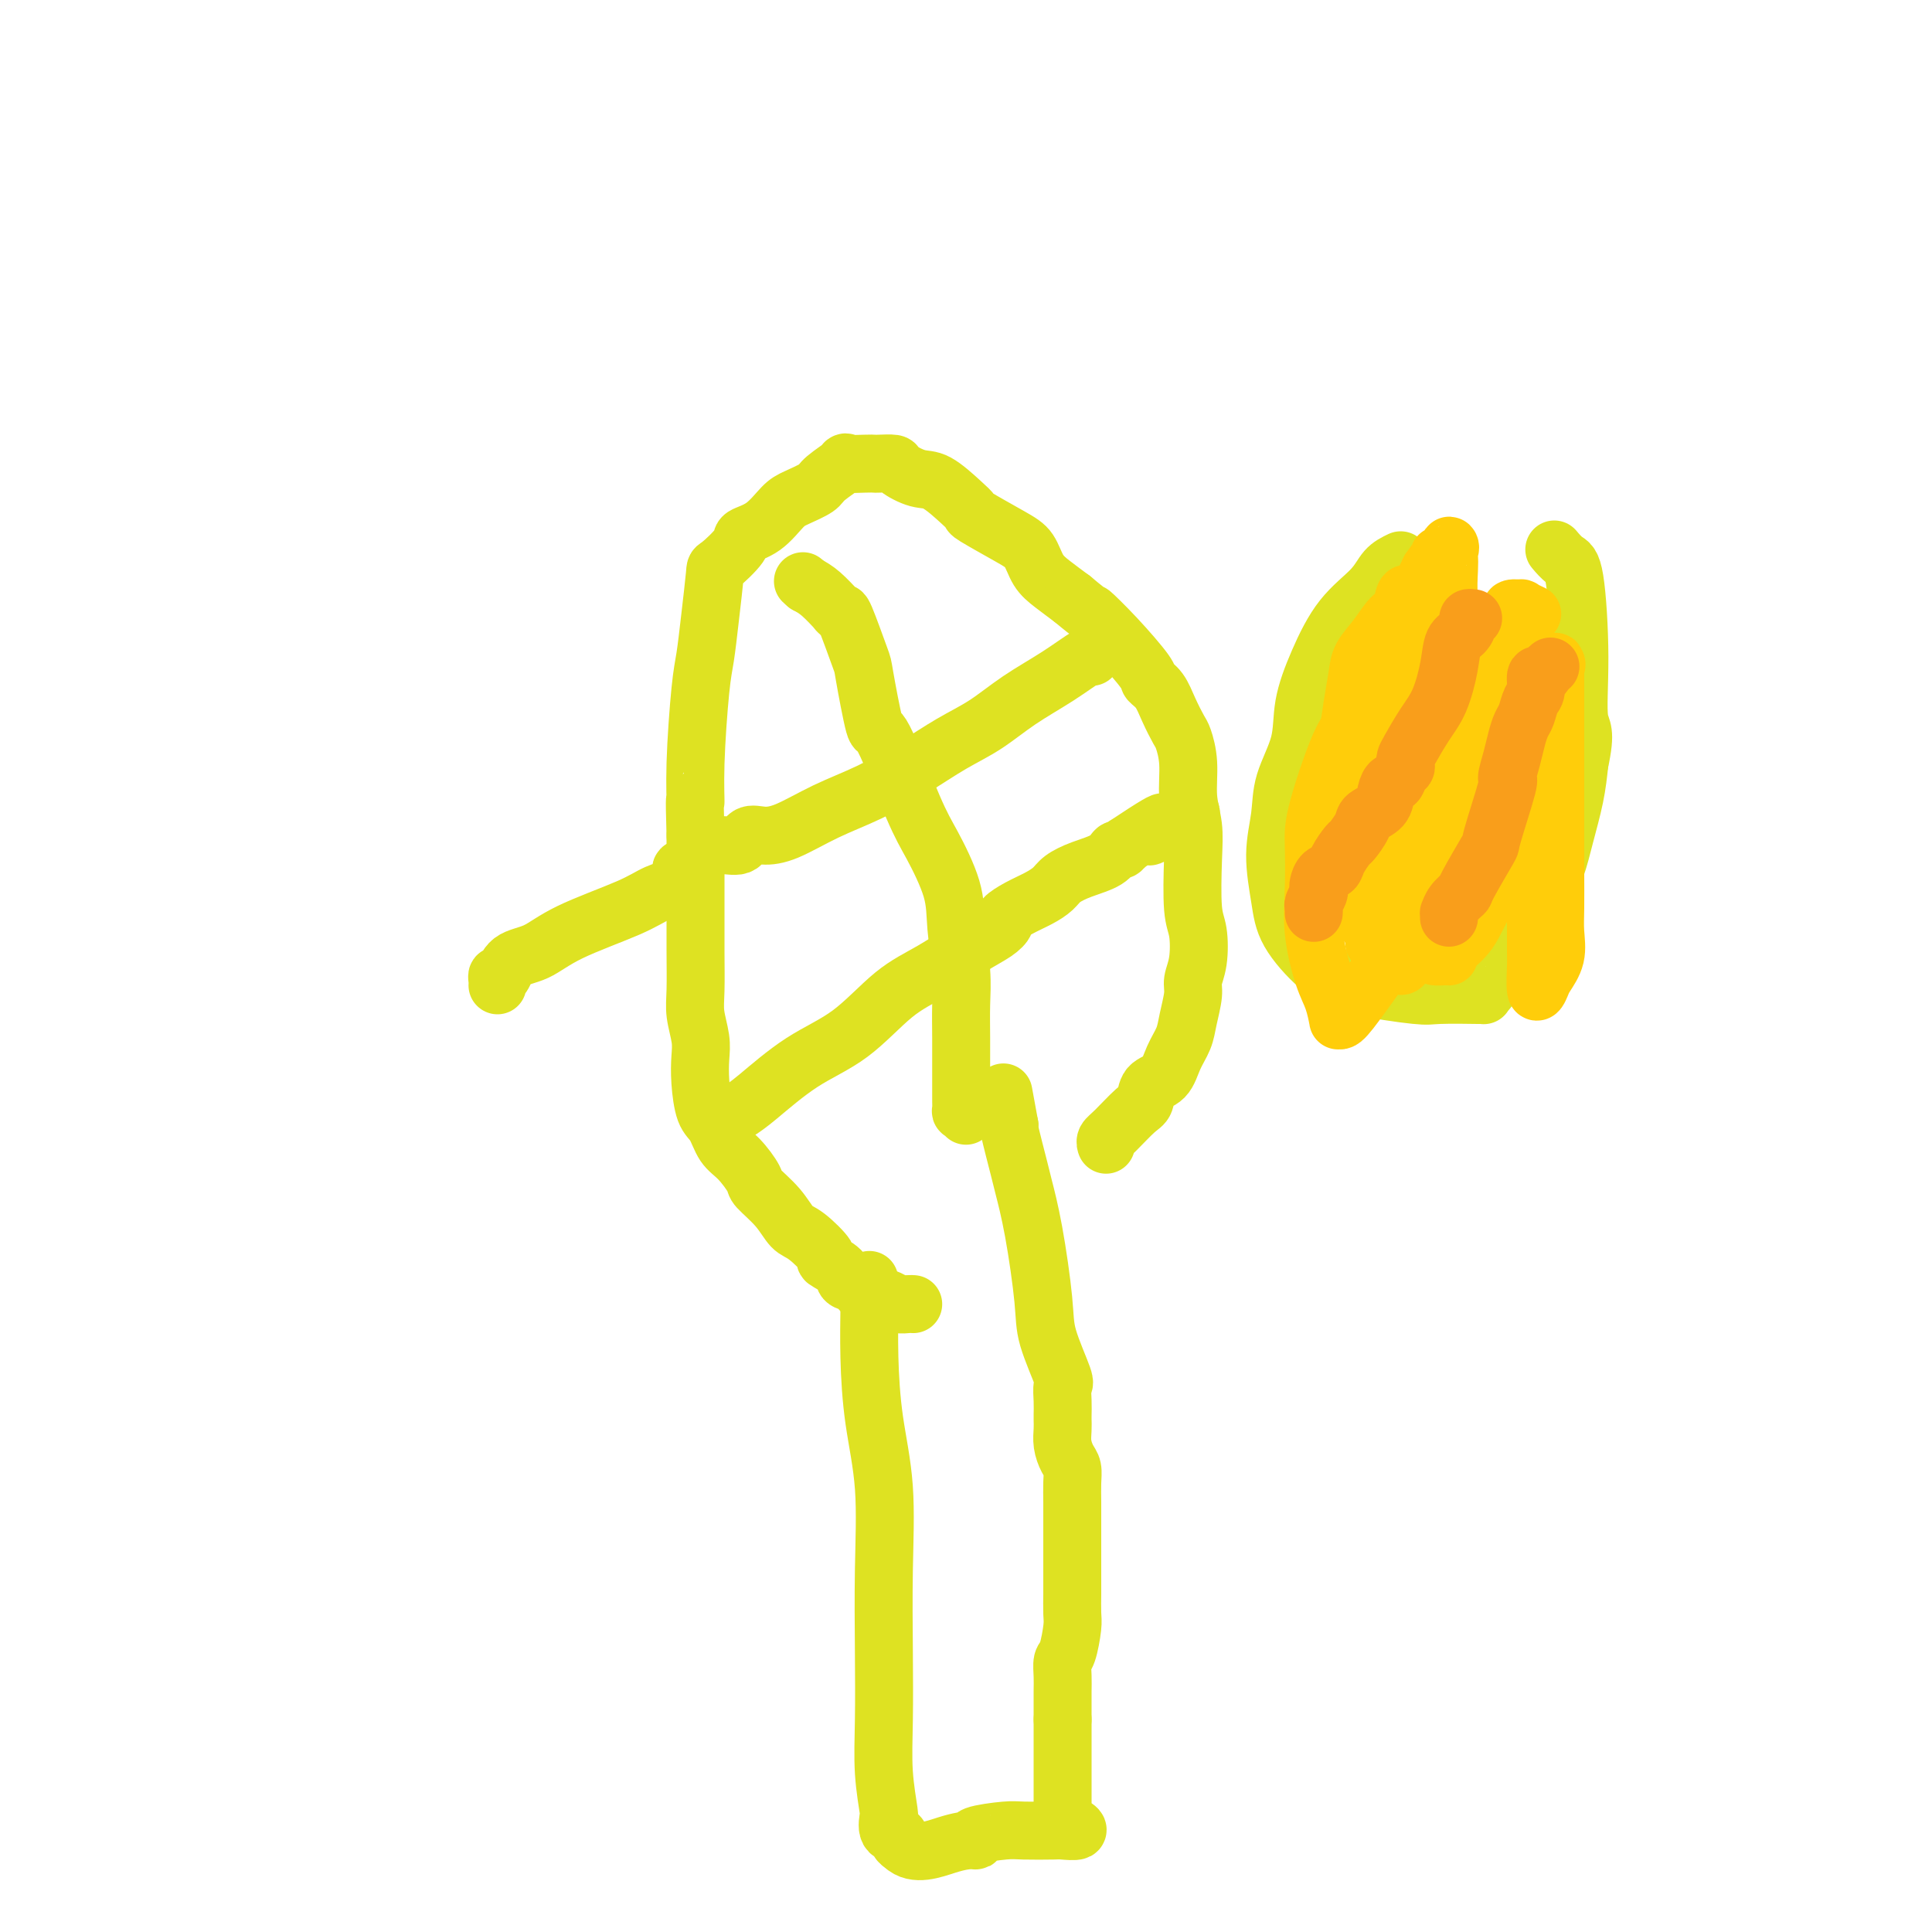 <svg viewBox='0 0 400 400' version='1.1' xmlns='http://www.w3.org/2000/svg' xmlns:xlink='http://www.w3.org/1999/xlink'><g fill='none' stroke='#DEE222' stroke-width='12' stroke-linecap='round' stroke-linejoin='round'><path d='M180,265c-0.004,0.613 -0.008,1.226 0,2c0.008,0.774 0.026,1.710 0,4c-0.026,2.290 -0.098,5.933 0,10c0.098,4.067 0.366,8.558 1,13c0.634,4.442 1.633,8.834 2,14c0.367,5.166 0.102,11.104 0,17c-0.102,5.896 -0.042,11.748 0,17c0.042,5.252 0.064,9.902 0,14c-0.064,4.098 -0.215,7.645 0,11c0.215,3.355 0.798,6.520 1,8c0.202,1.480 0.025,1.275 0,1c-0.025,-0.275 0.102,-0.620 0,0c-0.102,0.620 -0.433,2.205 0,3c0.433,0.795 1.632,0.801 2,1c0.368,0.199 -0.093,0.592 0,1c0.093,0.408 0.741,0.831 1,1c0.259,0.169 0.130,0.085 0,0'/><path d='M187,382c2.376,2.384 6.317,0.845 9,0c2.683,-0.845 4.108,-0.997 5,-1c0.892,-0.003 1.252,0.143 1,0c-0.252,-0.143 -1.114,-0.574 0,-1c1.114,-0.426 4.206,-0.845 6,-1c1.794,-0.155 2.292,-0.046 4,0c1.708,0.046 4.627,0.027 6,0c1.373,-0.027 1.201,-0.064 2,0c0.799,0.064 2.568,0.229 3,0c0.432,-0.229 -0.473,-0.852 -1,-1c-0.527,-0.148 -0.677,0.179 -1,0c-0.323,-0.179 -0.819,-0.864 -1,-1c-0.181,-0.136 -0.049,0.278 0,0c0.049,-0.278 0.013,-1.246 0,-2c-0.013,-0.754 -0.003,-1.294 0,-2c0.003,-0.706 0.001,-1.579 0,-2c-0.001,-0.421 -0.000,-0.391 0,-1c0.000,-0.609 0.000,-1.856 0,-3c-0.000,-1.144 -0.000,-2.184 0,-4c0.000,-1.816 0.000,-4.408 0,-7'/><path d='M220,356c-0.003,-4.471 -0.011,-5.148 0,-6c0.011,-0.852 0.041,-1.878 0,-3c-0.041,-1.122 -0.155,-2.339 0,-3c0.155,-0.661 0.577,-0.767 1,-2c0.423,-1.233 0.845,-3.593 1,-5c0.155,-1.407 0.041,-1.861 0,-3c-0.041,-1.139 -0.011,-2.965 0,-4c0.011,-1.035 0.003,-1.280 0,-2c-0.003,-0.720 -0.001,-1.914 0,-3c0.001,-1.086 -0.000,-2.065 0,-3c0.000,-0.935 0.001,-1.826 0,-3c-0.001,-1.174 -0.003,-2.631 0,-4c0.003,-1.369 0.011,-2.649 0,-4c-0.011,-1.351 -0.041,-2.774 0,-4c0.041,-1.226 0.155,-2.255 0,-3c-0.155,-0.745 -0.577,-1.206 -1,-2c-0.423,-0.794 -0.845,-1.920 -1,-3c-0.155,-1.080 -0.042,-2.115 0,-3c0.042,-0.885 0.014,-1.621 0,-2c-0.014,-0.379 -0.015,-0.400 0,-1c0.015,-0.600 0.044,-1.779 0,-3c-0.044,-1.221 -0.161,-2.483 0,-3c0.161,-0.517 0.600,-0.289 0,-2c-0.600,-1.711 -2.240,-5.362 -3,-8c-0.760,-2.638 -0.642,-4.263 -1,-8c-0.358,-3.737 -1.192,-9.586 -2,-14c-0.808,-4.414 -1.589,-7.393 -2,-9c-0.411,-1.607 -0.450,-1.843 -1,-4c-0.550,-2.157 -1.610,-6.235 -2,-8c-0.390,-1.765 -0.112,-1.219 0,-1c0.112,0.219 0.056,0.109 0,0'/><path d='M209,233c-2.167,-11.833 -1.083,-5.917 0,0'/><path d='M189,270c0.063,0.006 0.126,0.012 0,0c-0.126,-0.012 -0.439,-0.042 -1,0c-0.561,0.042 -1.368,0.157 -2,0c-0.632,-0.157 -1.089,-0.585 -2,-1c-0.911,-0.415 -2.276,-0.817 -3,-1c-0.724,-0.183 -0.807,-0.145 -1,0c-0.193,0.145 -0.495,0.399 -1,0c-0.505,-0.399 -1.214,-1.452 -2,-2c-0.786,-0.548 -1.649,-0.592 -2,-1c-0.351,-0.408 -0.191,-1.182 -1,-2c-0.809,-0.818 -2.588,-1.681 -3,-2c-0.412,-0.319 0.544,-0.096 0,-1c-0.544,-0.904 -2.588,-2.936 -4,-4c-1.412,-1.064 -2.191,-1.160 -3,-2c-0.809,-0.840 -1.648,-2.425 -3,-4c-1.352,-1.575 -3.215,-3.139 -4,-4c-0.785,-0.861 -0.490,-1.018 -1,-2c-0.510,-0.982 -1.825,-2.789 -3,-4c-1.175,-1.211 -2.210,-1.825 -3,-3c-0.790,-1.175 -1.335,-2.910 -2,-4c-0.665,-1.090 -1.450,-1.533 -2,-3c-0.550,-1.467 -0.865,-3.957 -1,-6c-0.135,-2.043 -0.089,-3.639 0,-5c0.089,-1.361 0.220,-2.486 0,-4c-0.220,-1.514 -0.791,-3.417 -1,-5c-0.209,-1.583 -0.056,-2.847 0,-5c0.056,-2.153 0.015,-5.196 0,-8c-0.015,-2.804 -0.004,-5.370 0,-8c0.004,-2.630 0.001,-5.323 0,-8c-0.001,-2.677 -0.001,-5.339 0,-8'/><path d='M144,173c-0.297,-10.138 -0.038,-6.983 0,-7c0.038,-0.017 -0.144,-3.207 0,-8c0.144,-4.793 0.613,-11.190 1,-15c0.387,-3.810 0.693,-5.034 1,-7c0.307,-1.966 0.615,-4.673 1,-8c0.385,-3.327 0.847,-7.274 1,-9c0.153,-1.726 -0.002,-1.233 1,-2c1.002,-0.767 3.162,-2.796 4,-4c0.838,-1.204 0.354,-1.583 1,-2c0.646,-0.417 2.421,-0.873 4,-2c1.579,-1.127 2.961,-2.926 4,-4c1.039,-1.074 1.735,-1.422 3,-2c1.265,-0.578 3.098,-1.384 4,-2c0.902,-0.616 0.872,-1.041 2,-2c1.128,-0.959 3.413,-2.453 4,-3c0.587,-0.547 -0.525,-0.147 0,0c0.525,0.147 2.687,0.041 4,0c1.313,-0.041 1.775,-0.018 2,0c0.225,0.018 0.211,0.029 1,0c0.789,-0.029 2.382,-0.100 3,0c0.618,0.100 0.261,0.370 1,1c0.739,0.630 2.574,1.619 4,2c1.426,0.381 2.443,0.154 4,1c1.557,0.846 3.653,2.767 5,4c1.347,1.233 1.946,1.779 2,2c0.054,0.221 -0.436,0.117 1,1c1.436,0.883 4.799,2.753 7,4c2.201,1.247 3.239,1.870 4,3c0.761,1.130 1.243,2.766 2,4c0.757,1.234 1.788,2.067 3,3c1.212,0.933 2.606,1.967 4,3'/><path d='M222,124c5.029,4.195 3.602,2.684 4,3c0.398,0.316 2.620,2.460 5,5c2.380,2.540 4.918,5.475 6,7c1.082,1.525 0.709,1.638 1,2c0.291,0.362 1.245,0.972 2,2c0.755,1.028 1.312,2.475 2,4c0.688,1.525 1.509,3.127 2,4c0.491,0.873 0.654,1.018 1,2c0.346,0.982 0.876,2.801 1,5c0.124,2.199 -0.160,4.777 0,7c0.160,2.223 0.762,4.089 1,6c0.238,1.911 0.112,3.866 0,7c-0.112,3.134 -0.211,7.446 0,10c0.211,2.554 0.733,3.351 1,5c0.267,1.649 0.280,4.149 0,6c-0.280,1.851 -0.852,3.054 -1,4c-0.148,0.946 0.127,1.637 0,3c-0.127,1.363 -0.658,3.400 -1,5c-0.342,1.600 -0.497,2.765 -1,4c-0.503,1.235 -1.354,2.541 -2,4c-0.646,1.459 -1.086,3.070 -2,4c-0.914,0.930 -2.301,1.180 -3,2c-0.699,0.820 -0.709,2.209 -1,3c-0.291,0.791 -0.862,0.983 -2,2c-1.138,1.017 -2.841,2.860 -4,4c-1.159,1.140 -1.774,1.576 -2,2c-0.226,0.424 -0.065,0.835 0,1c0.065,0.165 0.032,0.082 0,0'/><path d='M153,230c0.915,-0.601 1.830,-1.201 4,-3c2.170,-1.799 5.594,-4.796 9,-7c3.406,-2.204 6.792,-3.616 10,-6c3.208,-2.384 6.237,-5.742 9,-8c2.763,-2.258 5.260,-3.416 8,-5c2.740,-1.584 5.723,-3.593 8,-5c2.277,-1.407 3.848,-2.211 5,-3c1.152,-0.789 1.884,-1.562 2,-2c0.116,-0.438 -0.385,-0.540 0,-1c0.385,-0.460 1.655,-1.278 3,-2c1.345,-0.722 2.766,-1.348 4,-2c1.234,-0.652 2.281,-1.331 3,-2c0.719,-0.669 1.110,-1.327 2,-2c0.890,-0.673 2.280,-1.360 4,-2c1.720,-0.640 3.770,-1.233 5,-2c1.230,-0.767 1.639,-1.706 2,-2c0.361,-0.294 0.675,0.059 1,0c0.325,-0.059 0.663,-0.529 1,-1'/><path d='M233,175c13.103,-8.725 5.861,-3.038 5,-2c-0.861,1.038 4.659,-2.573 7,-4c2.341,-1.427 1.504,-0.671 1,0c-0.504,0.671 -0.674,1.258 -1,2c-0.326,0.742 -0.807,1.641 -1,2c-0.193,0.359 -0.096,0.180 0,0'/><path d='M200,231c-0.423,-0.476 -0.845,-0.952 -1,-1c-0.155,-0.048 -0.041,0.331 0,0c0.041,-0.331 0.011,-1.374 0,-2c-0.011,-0.626 -0.003,-0.837 0,-2c0.003,-1.163 0.002,-3.279 0,-4c-0.002,-0.721 -0.004,-0.046 0,-1c0.004,-0.954 0.015,-3.538 0,-6c-0.015,-2.462 -0.055,-4.801 0,-7c0.055,-2.199 0.205,-4.258 0,-7c-0.205,-2.742 -0.766,-6.167 -1,-9c-0.234,-2.833 -0.141,-5.075 -1,-8c-0.859,-2.925 -2.668,-6.532 -4,-9c-1.332,-2.468 -2.186,-3.796 -4,-8c-1.814,-4.204 -4.588,-11.286 -6,-14c-1.412,-2.714 -1.463,-1.062 -2,-3c-0.537,-1.938 -1.560,-7.466 -2,-10c-0.440,-2.534 -0.298,-2.074 -1,-4c-0.702,-1.926 -2.250,-6.239 -3,-8c-0.750,-1.761 -0.704,-0.972 -1,-1c-0.296,-0.028 -0.935,-0.873 -1,-1c-0.065,-0.127 0.444,0.466 0,0c-0.444,-0.466 -1.841,-1.990 -3,-3c-1.159,-1.010 -2.079,-1.505 -3,-2'/><path d='M167,121c-1.333,-1.167 -0.667,-0.583 0,0'/><path d='M103,204c0.023,-0.288 0.045,-0.575 0,-1c-0.045,-0.425 -0.158,-0.986 0,-1c0.158,-0.014 0.587,0.520 1,0c0.413,-0.520 0.812,-2.093 2,-3c1.188,-0.907 3.166,-1.147 5,-2c1.834,-0.853 3.524,-2.317 7,-4c3.476,-1.683 8.737,-3.583 12,-5c3.263,-1.417 4.529,-2.350 6,-3c1.471,-0.650 3.148,-1.016 4,-2c0.852,-0.984 0.879,-2.587 1,-3c0.121,-0.413 0.335,0.365 1,0c0.665,-0.365 1.780,-1.873 3,-3c1.220,-1.127 2.546,-1.872 4,-2c1.454,-0.128 3.036,0.360 4,0c0.964,-0.360 1.311,-1.568 2,-2c0.689,-0.432 1.721,-0.088 3,0c1.279,0.088 2.805,-0.080 5,-1c2.195,-0.920 5.061,-2.594 8,-4c2.939,-1.406 5.952,-2.546 9,-4c3.048,-1.454 6.130,-3.224 9,-5c2.870,-1.776 5.529,-3.559 8,-5c2.471,-1.441 4.753,-2.540 7,-4c2.247,-1.460 4.458,-3.281 7,-5c2.542,-1.719 5.413,-3.337 8,-5c2.587,-1.663 4.889,-3.371 6,-4c1.111,-0.629 1.032,-0.180 1,0c-0.032,0.180 -0.016,0.090 0,0'/><path d='M290,116c-1.076,0.517 -2.152,1.034 -3,2c-0.848,0.966 -1.468,2.380 -3,4c-1.532,1.620 -3.976,3.446 -6,6c-2.024,2.554 -3.627,5.836 -5,9c-1.373,3.164 -2.516,6.212 -3,9c-0.484,2.788 -0.309,5.318 -1,8c-0.691,2.682 -2.249,5.516 -3,8c-0.751,2.484 -0.695,4.618 -1,7c-0.305,2.382 -0.970,5.012 -1,8c-0.030,2.988 0.577,6.335 1,9c0.423,2.665 0.663,4.647 2,7c1.337,2.353 3.771,5.075 6,7c2.229,1.925 4.253,3.052 8,4c3.747,0.948 9.217,1.717 12,2c2.783,0.283 2.881,0.081 5,0c2.119,-0.081 6.260,-0.039 8,0c1.740,0.039 1.079,0.077 1,0c-0.079,-0.077 0.425,-0.267 1,-1c0.575,-0.733 1.222,-2.007 2,-3c0.778,-0.993 1.689,-1.704 3,-3c1.311,-1.296 3.023,-3.177 4,-5c0.977,-1.823 1.217,-3.588 2,-6c0.783,-2.412 2.107,-5.471 3,-8c0.893,-2.529 1.356,-4.527 2,-7c0.644,-2.473 1.470,-5.421 2,-8c0.530,-2.579 0.765,-4.790 1,-7'/><path d='M327,158c1.537,-7.064 0.380,-6.723 0,-9c-0.380,-2.277 0.017,-7.171 0,-13c-0.017,-5.829 -0.448,-12.593 -1,-16c-0.552,-3.407 -1.226,-3.456 -2,-4c-0.774,-0.544 -1.650,-1.584 -2,-2c-0.350,-0.416 -0.175,-0.208 0,0'/></g>
<g fill='none' stroke='#000000' stroke-width='12' stroke-linecap='round' stroke-linejoin='round'><path d='M281,189c0.108,-0.447 0.217,-0.895 1,-2c0.783,-1.105 2.241,-2.869 3,-4c0.759,-1.131 0.818,-1.629 1,-3c0.182,-1.371 0.487,-3.617 1,-5c0.513,-1.383 1.235,-1.905 2,-3c0.765,-1.095 1.574,-2.763 2,-5c0.426,-2.237 0.470,-5.045 1,-7c0.530,-1.955 1.545,-3.059 2,-4c0.455,-0.941 0.350,-1.719 1,-3c0.650,-1.281 2.054,-3.064 3,-4c0.946,-0.936 1.432,-1.023 2,-2c0.568,-0.977 1.216,-2.844 2,-4c0.784,-1.156 1.703,-1.602 2,-2c0.297,-0.398 -0.029,-0.750 0,-1c0.029,-0.250 0.414,-0.399 1,-1c0.586,-0.601 1.372,-1.653 2,-3c0.628,-1.347 1.096,-2.988 2,-4c0.904,-1.012 2.242,-1.396 3,-2c0.758,-0.604 0.935,-1.430 1,-2c0.065,-0.570 0.017,-0.884 0,-1c-0.017,-0.116 -0.005,-0.033 0,0c0.005,0.033 0.002,0.017 0,0'/></g>
<g fill='none' stroke='#FFCD0A' stroke-width='12' stroke-linecap='round' stroke-linejoin='round'><path d='M295,171c-0.159,0.133 -0.318,0.265 0,1c0.318,0.735 1.114,2.072 0,4c-1.114,1.928 -4.139,4.447 -6,8c-1.861,3.553 -2.558,8.140 -3,10c-0.442,1.860 -0.629,0.993 -1,1c-0.371,0.007 -0.927,0.887 0,-1c0.927,-1.887 3.336,-6.542 5,-10c1.664,-3.458 2.581,-5.718 5,-9c2.419,-3.282 6.338,-7.585 9,-11c2.662,-3.415 4.066,-5.942 5,-8c0.934,-2.058 1.400,-3.648 2,-5c0.600,-1.352 1.336,-2.465 2,-3c0.664,-0.535 1.256,-0.490 2,-1c0.744,-0.510 1.641,-1.574 2,-2c0.359,-0.426 0.179,-0.213 0,0'/><path d='M317,145c3.618,-4.653 1.663,-1.286 1,-1c-0.663,0.286 -0.034,-2.511 1,-4c1.034,-1.489 2.473,-1.672 3,-2c0.527,-0.328 0.141,-0.802 0,-1c-0.141,-0.198 -0.038,-0.122 0,0c0.038,0.122 0.010,0.289 0,1c-0.010,0.711 -0.003,1.965 0,4c0.003,2.035 0.001,4.851 0,8c-0.001,3.149 -0.001,6.630 0,10c0.001,3.370 0.002,6.627 0,10c-0.002,3.373 -0.007,6.861 0,10c0.007,3.139 0.027,5.928 0,8c-0.027,2.072 -0.102,3.425 0,5c0.102,1.575 0.381,3.371 0,5c-0.381,1.629 -1.423,3.093 -2,4c-0.577,0.907 -0.691,1.259 -1,2c-0.309,0.741 -0.815,1.871 -1,1c-0.185,-0.871 -0.050,-3.742 0,-5c0.050,-1.258 0.013,-0.904 0,-3c-0.013,-2.096 -0.004,-6.641 0,-10c0.004,-3.359 0.001,-5.531 0,-8c-0.001,-2.469 -0.001,-5.234 0,-8'/><path d='M318,171c0.000,-6.544 0.000,-5.903 0,-7c-0.000,-1.097 -0.001,-3.931 0,-6c0.001,-2.069 0.003,-3.373 0,-5c-0.003,-1.627 -0.012,-3.578 0,-5c0.012,-1.422 0.044,-2.315 0,-3c-0.044,-0.685 -0.165,-1.163 0,-2c0.165,-0.837 0.616,-2.033 1,-2c0.384,0.033 0.700,1.293 1,3c0.300,1.707 0.585,3.860 0,5c-0.585,1.140 -2.039,1.268 -2,4c0.039,2.732 1.570,8.067 0,14c-1.570,5.933 -6.241,12.465 -9,17c-2.759,4.535 -3.608,7.072 -5,9c-1.392,1.928 -3.329,3.246 -4,4c-0.671,0.754 -0.076,0.942 0,1c0.076,0.058 -0.365,-0.015 -1,0c-0.635,0.015 -1.462,0.116 -2,0c-0.538,-0.116 -0.787,-0.450 -1,-1c-0.213,-0.550 -0.390,-1.314 -1,-2c-0.610,-0.686 -1.653,-1.292 -2,-2c-0.347,-0.708 0.001,-1.519 0,-3c-0.001,-1.481 -0.351,-3.634 0,-6c0.351,-2.366 1.402,-4.945 2,-8c0.598,-3.055 0.742,-6.587 1,-9c0.258,-2.413 0.629,-3.706 1,-5'/><path d='M297,162c1.178,-5.605 2.123,-4.116 3,-4c0.877,0.116 1.685,-1.140 2,-2c0.315,-0.860 0.135,-1.323 0,0c-0.135,1.323 -0.226,4.432 0,6c0.226,1.568 0.768,1.595 0,4c-0.768,2.405 -2.848,7.187 -4,11c-1.152,3.813 -1.377,6.655 -3,10c-1.623,3.345 -4.645,7.193 -6,9c-1.355,1.807 -1.042,1.573 -2,3c-0.958,1.427 -3.187,4.514 -5,7c-1.813,2.486 -3.209,4.371 -4,5c-0.791,0.629 -0.976,0.002 -1,0c-0.024,-0.002 0.113,0.622 0,0c-0.113,-0.622 -0.475,-2.490 -1,-4c-0.525,-1.510 -1.213,-2.662 -2,-5c-0.787,-2.338 -1.673,-5.861 -2,-9c-0.327,-3.139 -0.097,-5.892 0,-9c0.097,-3.108 0.060,-6.570 0,-9c-0.060,-2.430 -0.142,-3.829 1,-8c1.142,-4.171 3.507,-11.113 5,-14c1.493,-2.887 2.113,-1.718 3,-3c0.887,-1.282 2.042,-5.014 3,-7c0.958,-1.986 1.719,-2.227 3,-3c1.281,-0.773 3.080,-2.078 4,-3c0.920,-0.922 0.960,-1.461 1,-2'/><path d='M292,135c2.377,-2.776 1.320,-0.717 1,0c-0.320,0.717 0.096,0.092 0,0c-0.096,-0.092 -0.704,0.350 -1,1c-0.296,0.650 -0.281,1.507 -1,3c-0.719,1.493 -2.171,3.623 -3,6c-0.829,2.377 -1.035,5.000 -2,8c-0.965,3.000 -2.690,6.376 -4,9c-1.310,2.624 -2.204,4.498 -3,6c-0.796,1.502 -1.492,2.634 -2,3c-0.508,0.366 -0.827,-0.034 -1,0c-0.173,0.034 -0.201,0.503 0,0c0.201,-0.503 0.632,-1.979 1,-4c0.368,-2.021 0.674,-4.588 1,-7c0.326,-2.412 0.670,-4.668 1,-7c0.330,-2.332 0.644,-4.740 1,-7c0.356,-2.260 0.754,-4.371 1,-6c0.246,-1.629 0.342,-2.774 1,-4c0.658,-1.226 1.880,-2.531 3,-4c1.120,-1.469 2.137,-3.101 3,-4c0.863,-0.899 1.572,-1.066 2,-2c0.428,-0.934 0.577,-2.636 1,-3c0.423,-0.364 1.121,0.610 2,0c0.879,-0.610 1.940,-2.805 3,-5'/><path d='M296,118c2.498,-3.426 1.741,-2.992 2,-3c0.259,-0.008 1.532,-0.458 2,-1c0.468,-0.542 0.129,-1.175 0,-1c-0.129,0.175 -0.049,1.159 0,2c0.049,0.841 0.065,1.538 0,3c-0.065,1.462 -0.213,3.690 0,6c0.213,2.310 0.787,4.701 1,6c0.213,1.299 0.066,1.507 0,2c-0.066,0.493 -0.050,1.270 0,2c0.050,0.730 0.135,1.413 0,2c-0.135,0.587 -0.491,1.079 0,2c0.491,0.921 1.830,2.270 2,3c0.170,0.730 -0.830,0.840 -1,1c-0.170,0.160 0.491,0.371 1,1c0.509,0.629 0.868,1.675 1,2c0.132,0.325 0.037,-0.072 0,0c-0.037,0.072 -0.017,0.615 0,1c0.017,0.385 0.029,0.614 0,1c-0.029,0.386 -0.101,0.928 0,1c0.101,0.072 0.373,-0.327 0,0c-0.373,0.327 -1.392,1.379 -2,2c-0.608,0.621 -0.804,0.810 -1,1'/><path d='M301,151c-0.532,0.780 -0.364,-0.271 0,-1c0.364,-0.729 0.922,-1.137 1,-2c0.078,-0.863 -0.325,-2.181 0,-3c0.325,-0.819 1.379,-1.137 2,-2c0.621,-0.863 0.811,-2.269 1,-3c0.189,-0.731 0.378,-0.785 1,-1c0.622,-0.215 1.676,-0.591 2,-1c0.324,-0.409 -0.081,-0.852 0,-1c0.081,-0.148 0.649,-0.001 1,0c0.351,0.001 0.487,-0.143 1,0c0.513,0.143 1.405,0.574 2,1c0.595,0.426 0.893,0.846 1,1c0.107,0.154 0.023,0.040 0,1c-0.023,0.960 0.016,2.994 0,5c-0.016,2.006 -0.087,3.985 0,6c0.087,2.015 0.331,4.065 0,6c-0.331,1.935 -1.236,3.754 -2,5c-0.764,1.246 -1.386,1.920 -2,3c-0.614,1.080 -1.222,2.565 -2,4c-0.778,1.435 -1.728,2.819 -3,4c-1.272,1.181 -2.865,2.160 -4,3c-1.135,0.840 -1.812,1.543 -3,2c-1.188,0.457 -2.885,0.669 -4,1c-1.115,0.331 -1.646,0.781 -2,1c-0.354,0.219 -0.530,0.205 -1,0c-0.470,-0.205 -1.235,-0.603 -2,-1'/><path d='M288,179c-1.619,-1.041 -1.165,-4.142 -1,-5c0.165,-0.858 0.043,0.529 0,-1c-0.043,-1.529 -0.007,-5.973 0,-10c0.007,-4.027 -0.014,-7.637 0,-10c0.014,-2.363 0.063,-3.477 0,-4c-0.063,-0.523 -0.237,-0.454 0,-1c0.237,-0.546 0.885,-1.708 1,-2c0.115,-0.292 -0.304,0.287 0,1c0.304,0.713 1.332,1.560 2,2c0.668,0.440 0.974,0.472 1,2c0.026,1.528 -0.230,4.553 0,7c0.230,2.447 0.947,4.316 0,7c-0.947,2.684 -3.559,6.183 -5,8c-1.441,1.817 -1.712,1.950 -2,2c-0.288,0.050 -0.592,0.016 -1,0c-0.408,-0.016 -0.919,-0.013 -1,0c-0.081,0.013 0.266,0.038 0,0c-0.266,-0.038 -1.147,-0.137 -2,-1c-0.853,-0.863 -1.679,-2.488 -2,-3c-0.321,-0.512 -0.138,0.089 0,0c0.138,-0.089 0.233,-0.868 0,-2c-0.233,-1.132 -0.792,-2.615 -1,-3c-0.208,-0.385 -0.066,0.330 0,-1c0.066,-1.330 0.056,-4.704 0,-6c-0.056,-1.296 -0.159,-0.512 0,-1c0.159,-0.488 0.581,-2.247 2,-4c1.419,-1.753 3.834,-3.501 6,-5c2.166,-1.499 4.083,-2.750 6,-4'/><path d='M291,145c3.461,-2.437 5.112,-1.528 7,-2c1.888,-0.472 4.012,-2.325 5,-3c0.988,-0.675 0.839,-0.172 1,0c0.161,0.172 0.632,0.013 1,0c0.368,-0.013 0.635,0.119 1,0c0.365,-0.119 0.830,-0.490 1,0c0.170,0.490 0.045,1.842 0,3c-0.045,1.158 -0.010,2.122 0,3c0.010,0.878 -0.004,1.669 0,3c0.004,1.331 0.025,3.203 0,5c-0.025,1.797 -0.096,3.518 0,5c0.096,1.482 0.360,2.726 0,5c-0.360,2.274 -1.343,5.578 -2,7c-0.657,1.422 -0.988,0.963 -1,1c-0.012,0.037 0.294,0.571 0,1c-0.294,0.429 -1.188,0.753 -2,2c-0.812,1.247 -1.540,3.418 -2,4c-0.460,0.582 -0.651,-0.423 -1,0c-0.349,0.423 -0.858,2.276 -2,4c-1.142,1.724 -2.919,3.319 -4,5c-1.081,1.681 -1.467,3.449 -2,4c-0.533,0.551 -1.212,-0.115 -2,1c-0.788,1.115 -1.685,4.012 -2,5c-0.315,0.988 -0.047,0.067 0,0c0.047,-0.067 -0.128,0.718 0,1c0.128,0.282 0.559,0.059 1,0c0.441,-0.059 0.891,0.046 1,0c0.109,-0.046 -0.125,-0.243 0,0c0.125,0.243 0.607,0.927 1,1c0.393,0.073 0.696,-0.463 1,-1'/><path d='M291,199c0.166,-0.289 -1.419,-1.512 -3,-3c-1.581,-1.488 -3.160,-3.241 -4,-4c-0.840,-0.759 -0.943,-0.525 -1,-1c-0.057,-0.475 -0.068,-1.661 0,-2c0.068,-0.339 0.213,0.169 0,0c-0.213,-0.169 -0.786,-1.014 -1,-2c-0.214,-0.986 -0.070,-2.114 0,-3c0.070,-0.886 0.067,-1.531 0,-2c-0.067,-0.469 -0.197,-0.763 0,-2c0.197,-1.237 0.721,-3.417 1,-5c0.279,-1.583 0.314,-2.570 1,-4c0.686,-1.430 2.025,-3.305 3,-5c0.975,-1.695 1.588,-3.211 2,-4c0.412,-0.789 0.625,-0.851 1,-1c0.375,-0.149 0.911,-0.385 1,-1c0.089,-0.615 -0.271,-1.607 0,-2c0.271,-0.393 1.173,-0.185 2,-1c0.827,-0.815 1.580,-2.652 2,-4c0.420,-1.348 0.508,-2.205 1,-3c0.492,-0.795 1.387,-1.526 2,-2c0.613,-0.474 0.942,-0.689 1,-1c0.058,-0.311 -0.155,-0.716 0,-1c0.155,-0.284 0.679,-0.447 1,-1c0.321,-0.553 0.439,-1.495 1,-2c0.561,-0.505 1.565,-0.572 2,-1c0.435,-0.428 0.302,-1.218 1,-2c0.698,-0.782 2.226,-1.557 3,-2c0.774,-0.443 0.792,-0.555 1,-1c0.208,-0.445 0.604,-1.222 1,-2'/><path d='M309,135c3.911,-5.659 1.189,-1.807 1,-1c-0.189,0.807 2.153,-1.430 3,-3c0.847,-1.570 0.197,-2.474 0,-3c-0.197,-0.526 0.060,-0.673 0,-1c-0.060,-0.327 -0.437,-0.834 0,-1c0.437,-0.166 1.686,0.008 2,0c0.314,-0.008 -0.308,-0.198 0,0c0.308,0.198 1.547,0.785 2,1c0.453,0.215 0.122,0.058 0,0c-0.122,-0.058 -0.035,-0.017 0,0c0.035,0.017 0.017,0.008 0,0'/></g>
<g fill='none' stroke='#F99E1B' stroke-width='12' stroke-linecap='round' stroke-linejoin='round'><path d='M305,128c-0.438,-0.061 -0.876,-0.123 -1,0c-0.124,0.123 0.067,0.430 0,1c-0.067,0.570 -0.391,1.403 -1,2c-0.609,0.597 -1.504,0.958 -2,2c-0.496,1.042 -0.592,2.766 -1,5c-0.408,2.234 -1.129,4.980 -2,7c-0.871,2.020 -1.893,3.315 -3,5c-1.107,1.685 -2.300,3.760 -3,5c-0.700,1.240 -0.909,1.647 -1,2c-0.091,0.353 -0.066,0.654 0,1c0.066,0.346 0.172,0.739 0,1c-0.172,0.261 -0.621,0.391 -1,1c-0.379,0.609 -0.687,1.696 -1,2c-0.313,0.304 -0.632,-0.177 -1,0c-0.368,0.177 -0.785,1.011 -1,2c-0.215,0.989 -0.227,2.133 -1,3c-0.773,0.867 -2.305,1.457 -3,2c-0.695,0.543 -0.552,1.038 -1,2c-0.448,0.962 -1.485,2.389 -2,3c-0.515,0.611 -0.506,0.405 -1,1c-0.494,0.595 -1.492,1.991 -2,3c-0.508,1.009 -0.527,1.631 -1,2c-0.473,0.369 -1.398,0.484 -2,1c-0.602,0.516 -0.879,1.433 -1,2c-0.121,0.567 -0.085,0.782 0,1c0.085,0.218 0.219,0.437 0,1c-0.219,0.563 -0.791,1.471 -1,2c-0.209,0.529 -0.056,0.681 0,1c0.056,0.319 0.016,0.805 0,1c-0.016,0.195 -0.008,0.097 0,0'/><path d='M321,138c-0.341,0.288 -0.683,0.576 -1,1c-0.317,0.424 -0.610,0.985 -1,1c-0.390,0.015 -0.878,-0.516 -1,0c-0.122,0.516 0.122,2.080 0,3c-0.122,0.920 -0.610,1.196 -1,2c-0.390,0.804 -0.684,2.136 -1,3c-0.316,0.864 -0.656,1.259 -1,2c-0.344,0.741 -0.692,1.829 -1,3c-0.308,1.171 -0.576,2.426 -1,4c-0.424,1.574 -1.004,3.466 -1,4c0.004,0.534 0.591,-0.289 0,2c-0.591,2.289 -2.361,7.691 -3,10c-0.639,2.309 -0.147,1.527 -1,3c-0.853,1.473 -3.052,5.203 -4,7c-0.948,1.797 -0.646,1.662 -1,2c-0.354,0.338 -1.363,1.149 -2,2c-0.637,0.851 -0.903,1.744 -1,2c-0.097,0.256 -0.026,-0.123 0,0c0.026,0.123 0.007,0.750 0,1c-0.007,0.250 -0.004,0.125 0,0'/></g>
</svg>